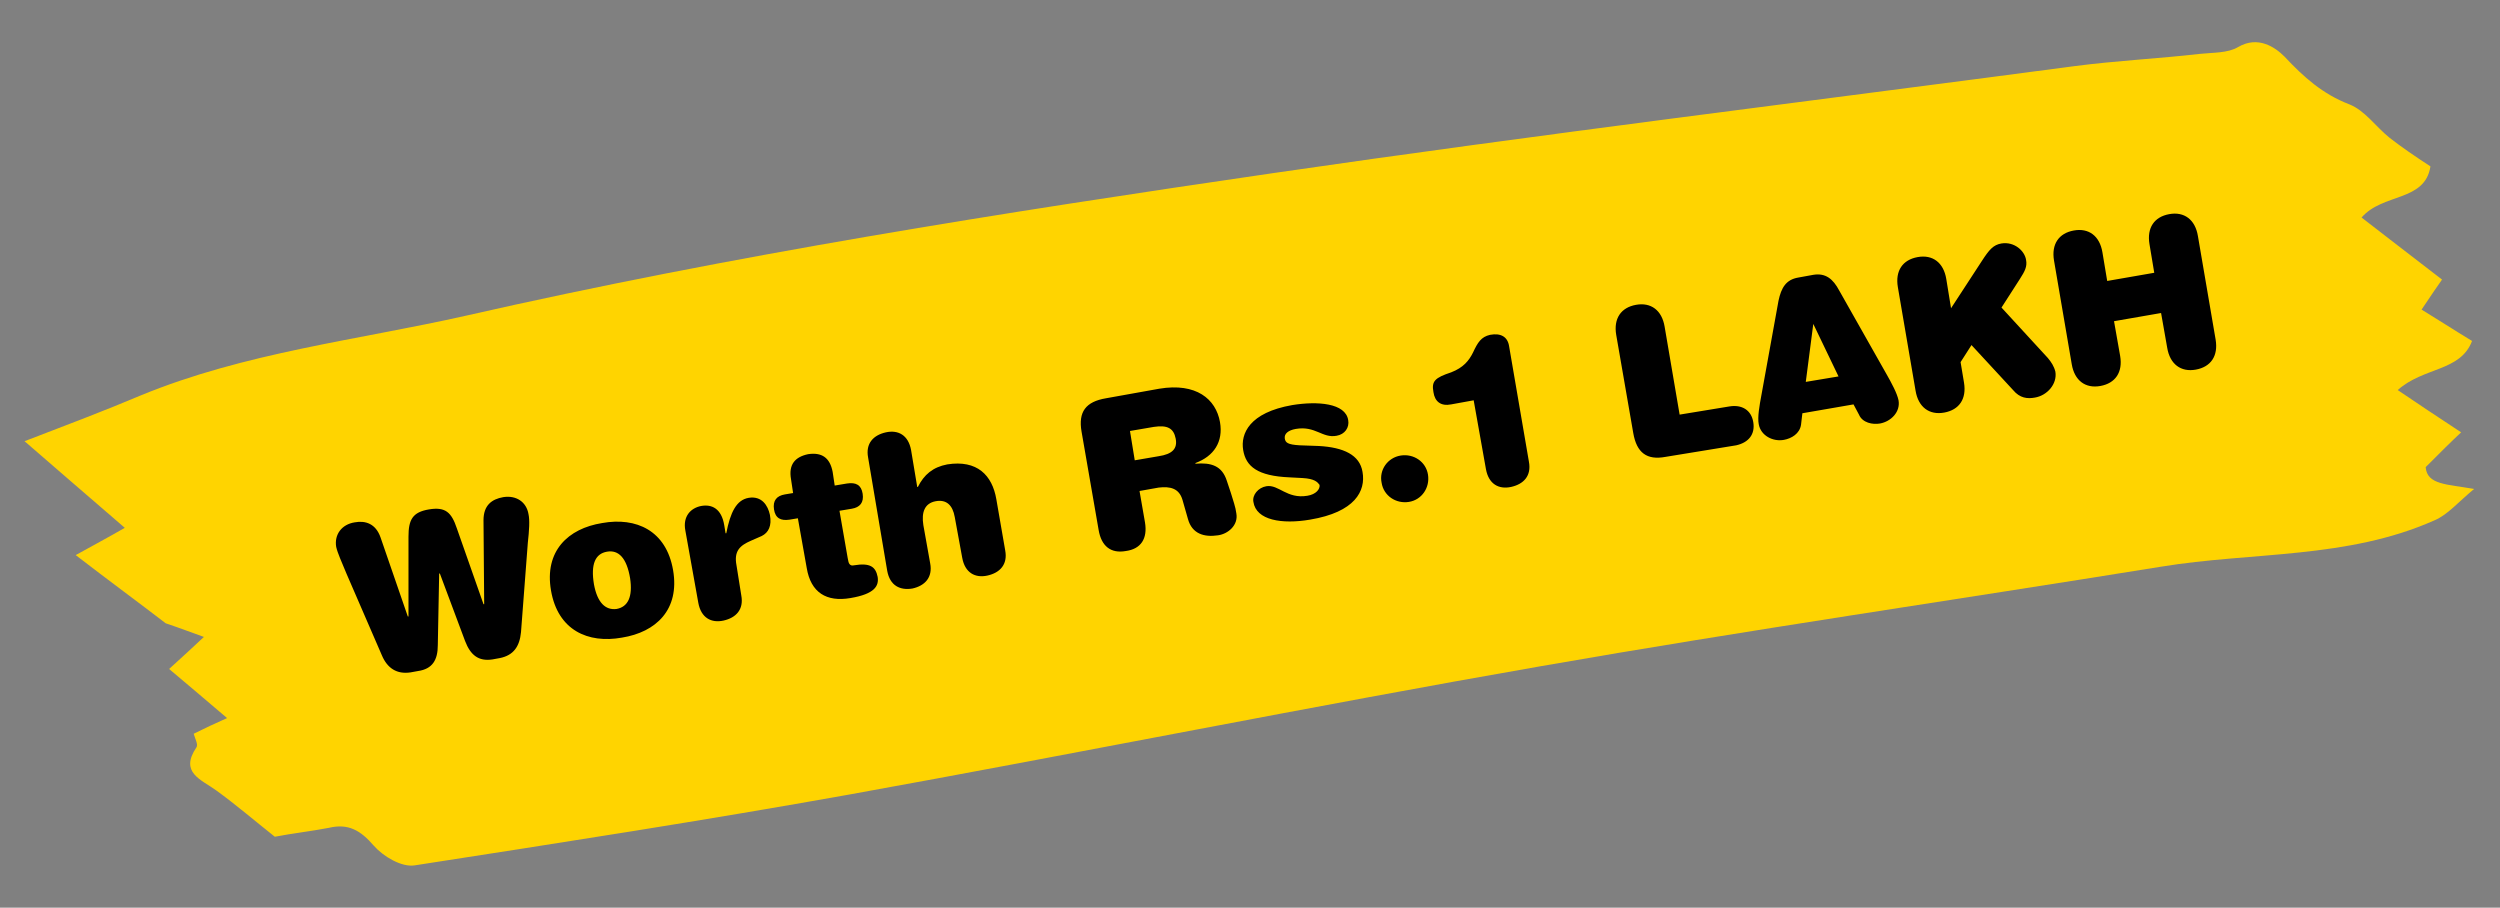 <svg xmlns="http://www.w3.org/2000/svg" viewBox="0 0 366.6 133.1" style="enable-background:new 0 0 366.6 133.1" xml:space="preserve"><rect x="0" y="0" width="366.6" height="133.1" fill="#808080" stroke="none"/><style>.st0{fill:#231f20}.st1{fill:#fff}</style><g id="Arrows"><path class="st0" d="M-75.2 201.4c-6.7-10.9-16.4-17.8-28.7-21.1-1.8-.5-5.3 3.5-3.6 5 9 8 13 18.2 15.5 29.7.3 1.2 2.3-1.2 2.4-1.8.2-4.8-.6-9.4-2.1-13.8 10.9 14.6 12.6 34.1 2.8 51-12.5 21.6-38.4 29.4-60.5 17.7-.9-.5-2.7 1.7-1.8 2.2 18 10.4 38.3 8.9 54-5 13.9-12.3 22.5-32.2 18.4-50.8-2.2-10-8.2-18.1-16.1-24.1 6.6 3.5 12.6 8 17.9 13.1.5.7 2.3-1.4 1.8-2.1zM-85.4 96.7c.5-6.9 2.6-20-2.7-25.8-2.8-3-8-3.5-11.8-3.8-6.4-.6-12.9-.2-19.2.3-14.3 1.1-28.3 4-42.5 5.6-.8.1-2.1 2.1-.9 2.1 11.2 0 22.4-1.5 33.5-2.1 6.8-.4 13.6-.7 20.4-.5 4.4.2 10.4.1 14.3 2.5 6.1 3.8 4 17.2 3.6 23.1-.8 13.4-2.7 26.7-4.7 39.9-.9 6-1.9 11.9-2.5 17.8-1-3.3-2.2-6.6-3.6-9.8-.5-1.1-2.2.9-2.1 1.6.8 8.1 2.7 16.1 3.9 24.2.5 3.5 4.8-1.4 5.2-2.8 1.9-7.6 3.7-15.4 6.3-22.8.7-2-1.6-.7-2.1.3-1.2 2.4-2.3 4.7-3.4 7.1 1.1-5.3 2.2-10.6 3.1-16 2.3-13.7 4.3-27.3 5.2-40.9zM-343.7-110.8c14.6-13.5 36.8-17.8 56-13.8-15.6 8.9-33.8 25.8-27.2 44.5 7.6 21.7 38.5 12.8 50.9 1.4 6.3-5.8 11.6-14.2 11.1-23.1-.5-10.8-9.6-18.2-18.9-22.3-1-.5-2.1-.9-3.2-1.3 16.2-5.6 33.4-6.6 50.5-5.7-4.8 1.1-9.5 2.5-14.2 3.9-.9.3-2.7 3-1 2.9 10.1-.7 22.6-.9 31.6-6.1 1.1-.7 4.1-4.4 1.7-5.2-9.9-3.3-19.8-6.4-30-8.4-.8-.2-2.7 1.9-1.8 2.4 3.2 1.7 6.6 3.2 9.9 4.7-18.2-2.1-37.9 1.9-53.8 9.3-21.4-5.3-46.5.3-62.3 15.5-.7.8-.6 2.5.7 1.3zm82.1 24.3c-9.1 13.1-37.5 22.1-47.2 4.9-10.2-18.2 12.7-34.8 27.2-41.2 15.4 5.3 31.6 19.6 20 36.3zM-481.9-44.2c11.6.1 23.2-3.1 33.7-7.7 15.1-6.7 28.4-16.5 41.8-26.1 7-5.1 14.1-10.1 21.6-14.6 3.3-2 6.7-3.8 10.1-5.5-4.3 3.5-8.2 7.5-11.1 12.3-.6.9.1 1.4.9.7 8.1-6.6 16.4-12.9 25.1-18.7.8-.5 4.3-5 1.7-5.2-11.6-1.1-23.9 0-34.6 5.1-.4.2-1.7 2-.6 1.8 6.8-.8 13.2-1.5 19.8-1.7-8.4 3.9-16.4 9.4-23.6 14.5-12.7 8.8-24.9 18.4-38.3 26.2-11.6 6.7-24.2 11.6-37.5 12.9-5.2.5-11.3.8-16.1-1.6-6.6-3.2-5.4-9.5-.8-13.9 7.3-7 16.9-12 25.4-17.3 9.1-5.7 18.3-11.4 26.7-18.1 7.9-6.2 16.3-13.5 20.5-22.9 3.3-7.3 2.5-16.5-5.2-20.6-9.5-5.1-22.7-.3-31.9 3.3-10.6 4.1-20.5 9.5-30.5 14.9-.9.5-1.8 3.3-.3 2.4 8.6-4.5 17.3-8.9 26.3-12.3 9-3.5 22.6-8.7 32-3.8 9.6 5 6.2 16.4.8 23-7.3 8.9-17.3 15.7-26.9 21.9-7.4 4.9-15 9.6-22.5 14.3-8.5 5.3-21.3 12.3-23.7 23-2.5 10.4 9 13.6 17.2 13.7zM-245.4-49.6c-5.7 16.4-8 35.1-.1 49.8-2-1.3-4-2.7-5.9-4.2-.7-.5-2.2 1.2-1.6 1.9 5.6 6 11.6 11.7 18.2 16.7 1.9 1.4 5.7-3.1 4.7-4.9-3.7-6.9-6.7-14.9-8.5-22.5-.3-1.4-2.7 1.3-2.7 2.1 0 4.2.3 8.1 1.2 11.9-9.5-15.6-6.7-36.2-.3-53.3 7.5-20.2 19.4-40 34-55.8 1-1 .4-2.6-.9-1.3-17.1 16.1-30.4 37.4-38.1 59.6zM-124.7-138.8c3.8 1.2 7.4 2.5 10.8 4.5 2.4 1.5 4.6 3.1 7.3 3.8.6.2 1.3-.9 1.2-1.4-1.1-3.7-3.9-6.4-7.2-8.6 7.1 1.2 13.9 3.6 19.3 8.6 6.7 6.3 9.8 15.4 10.7 24.3 2 19.3-4.1 42.2-17.4 56.6-1.3 1.4 0 2.4 1.3 1 11.7-12.3 19-29.1 21-45.9 1.8-15.3-.4-33.6-13.6-43.6-6.8-5.1-15-6.8-23.3-6.1 2.8-1.8 5.6-3.5 8.3-5.3.9-.6 2.6-4.4.3-3.3-6.3 3.2-12.3 5.8-17.7 10.4-.9 1.1-3.2 4.4-1 5zM-265.5 245.7c-3.9 3.8-7.6 7.8-11 12 2.6-8.1 3.3-17.1 3.4-25.1.2-13.5-1.5-29.7-11.2-40-8.5-9-22.1-9.6-31.9-2.5-11.4 8.2-17.6 22.6-21.8 35.6-4.3 13.1-8.2 28.7-7 42.6.1 1.6 2.3-.7 2.4-1.5 1-11.4 2.9-22.6 5.9-33.6 3.4-12.6 7.9-26.7 17-36.5 8.3-8.9 21.4-10.6 30.6-1.8 9.1 8.7 11.1 23.1 11.4 35 .2 9.7-1 19.5-3.3 29-.1-6.5-1.6-12.9-4.1-19.1-.4-1-2.2.9-2 1.8 3 10.2 2.7 20.7-.1 30.9-.8 3 3 1.3 3.9.1 6.5-8.5 13-17 19.2-25.8.5-1.3-.5-2.1-1.4-1.1zM-409.5 110.1c4.2 11 13.6 19.4 23.3 25.4 26.3 16.1 60.2 16.1 90 15.1 21.9-.7 43.8-3.1 65.6-4.7 1.2-.1 3-3.1 1.3-3-35 2-70.4 5.5-105.3 1.5-23.9-2.7-49.3-9.4-64.6-29.5-4.5-6-7.2-12.5-7.9-19.2 1 3.5 2.8 6.7 5.6 9.4.6.6 1.8-1 1.7-1.6-1.8-9.6-3.9-19.3-1.8-29 .8-3.8-3.8-.5-4.6.7-5.4 7.6-8.8 15.6-11.4 24.6-.6 2.1 2 .8 2.7.1 1.7-2 2.6-4.7 3.5-7.2-.8 5.6-.4 11.6 1.9 17.4z"/><path class="st0" d="M-146.1 225.8c10 0 19.9-2.5 29.8-4.2 1.7-.3 5.7-4.6 3-5.7-4.8-2.1-9.6-4.1-14.3-6.2-4.7-2.1-9.8-4.9-14.9-5.3-.8-.1-2 1.2-1.4 2 2.9 3.8 8.2 6 12.6 8.2-2.3-.2-4.5-.4-6.7-.6-7.6-.8-15.1-1.5-22.7-2.3-15.9-1.6-31.6-2.6-47.6-2.9-.9 0-2.9 2.4-1.6 2.6 15.5 2.8 31 4.6 46.7 6.1 8 .7 15.9 1.5 23.9 2.1 1.3.1 2.6.2 4 .4-3.3.9-6.6 1.9-9.8 3.2-.9.1-2.8 2.6-1 2.6zM-366.7 201.6c-2.1 10.6-7.2 18.8-13.2 27.6-.9 1.3.2 1.9 1.2 1 4.5-3.5 8-8.1 10.8-13.2-5.7 21.1-15.1 46.7-40.3 40.9-7.2-1.7-13.3-6.3-19.9-9.4-6.6-3-13.5-4-20.6-2-13.6 3.9-23.1 15.9-29.3 28-1.3 2.5 2.1 1.5 2.9 0 8.7-15 23.6-28.9 42-20.9 7 3.1 13 8 20.5 9.9 6.4 1.6 13.4.8 19.4-1.7 16.5-6.7 25.4-24.7 29-42.4.6 4.3 1.3 8.5 2.3 12.7.3 1.2 2.3-1 2.4-1.6 1.5-10.8.2-21.3-1.9-31.9-.7-3.3-5 1.4-5.3 3zM-408.5 2.2c-4-6.9-10.2-11.3-15.9-16.8-1.7-1.7-5.1 2.8-4.8 4.4.5 3.7 1 7.4 1.3 11.2.2 2.5-.1 5.6 1.8 7.5.3.3.9-.4 1-.7 1.2-2.5 1.8-5.3 1.9-8.2 2.6 11.8 1.5 24.9-7.3 33.7-10.5 10.5-26.8 10.1-39.2 3.4-18.7-10-30.2-35.4-16.2-54.1 8.4-11.2 22.9-13.9 36-11.7.8.1 2.1-1.7 1.2-1.9-12.8-2.6-26.2-.8-35.9 8.5-8.5 8.1-12.9 20.1-11.9 31.8 2.6 30.9 42.6 50.5 66.6 28.6 11.4-10.4 14.8-24.8 11-38.5 2.6 1.9 5.2 3.6 8.1 5.2.9.5 2.8-1.5 2.3-2.4zM-405.1.8c3 21.3 17.3 39 33.4 52.3.7.6 2.4-1.4 1.7-2-20.9-18.9-42.2-55.9-24-83.2 8.6-13 26.4-23.5 42.3-22.2 10.1.8 20.1 6.9 23.1 17 1.4 4.8.9 10.2-2.6 14.1-4 4.5-9.8 5.9-15.4 7.1 3.3-2.4 6.3-5 9-8.1 1.6-1.8.7-3.9-1.5-2.2-5.5 4.3-10.9 8.3-17.2 11.3-1.2.6-5.1 4.6-2.4 5.6 8.1 2.9 16 4.3 24.3 1.9.7-.2 3.1-2.6 1.5-2.9-2.8-.7-5.5-1.1-8.3-1.6 8.7-3.4 16.2-10.3 18.1-19.2 2.6-11.6-5.4-22.4-15.9-26.7-16.5-6.8-35.3 2.1-47.9 12.7C-400.4-33.9-407.6-17-405.1.8zM-217.3 86c12.7.9 22.4-4.5 33.3-10.3.5-.3 1.3-1.9.2-1.5-6.5 2.4-13.6 4.7-20.6 5.7 17.3-8.1 33.6-18.8 46.8-32.7.5-.5.9-1 1.4-1.5 24.1 7.1 50.6.6 72.7-9.9.7-.3 1.9-2.7.5-2.1-17.1 7.4-37.3 10.8-55.9 8.9-4.3-.4-8.6-1.2-12.7-2.4 5.4-6.5 10.2-13.8 12.5-21.8 2.7-9.1 1.3-20.5-7.2-26.1-13.5-8.9-34.1 1.8-37.3 16.8-3.3 15.1 8.9 29.6 22.2 34.7.4.2.9.3 1.3.5l-.3.3c-12 12.7-26.8 22-42 30.2 2.9-3 5.4-6.3 7-9.9.4-.8-.4-1-.9-.5-16 14.1-25.6 21.3-21 21.6zm40.9-65.5c-2.4-5.4-3.5-12.4-.2-17.7 4.2-6.7 14.5-9.3 21.7-7 9.5 3.1 13.2 13.6 11 22.8-1.8 7.5-6.4 14.3-11.5 20.4-9-3.2-16.8-8.9-21-18.5zM-201.7 163.4c4.3-24.9-12.1-45.3-31-59.4-7.4-5.5-15.4-10.4-23.9-14.2 3.2-3.1 6-6.5 8.3-10.2 9-14.6 6.6-37.1-6.1-48.6 3.8.6 7.6 1 11.4.9.9 0 2.8-2.2 1.9-3-6.7-5.6-17.3-5.4-25.7-6-1.7-.1-6.2 4-4 5.5 7.4 5.1 8.2 12.8 11.4 20.5.5 1.2 2.2-1.1 2.2-1.7.1-3.3-.2-6.4-.9-9.3 7.7 9 12.4 20 9.3 32.7-1.7 7.1-6 13-11.5 17.6-11.1-4.5-22.8-6.9-34.8-6.1-6.7.5-14.8 2.9-16.7 10.2-2 7.8 5.3 11.3 11.7 12.2 13.1 1.8 26.8-2.1 37.6-9.8 9 3.8 17.4 8.9 25.4 14.6 17.7 12.9 35.2 31.7 32.6 55.3-.2 2.1 2.6 0 2.8-1.2zM-291.2 99c-4.6 0-14.8-.5-15.5-6.8-.6-5.7 14.2-4.4 17.6-4.1 7.6.5 14.9 2.2 22 4.8-7.5 4-16.1 6.1-24.1 6.1z"/><path class="st0" d="M-435.7 223.9c12.4-4.7 24.3-12.3 32.2-23.1 1.9-2.6 3.8-5.6 5.3-8.7 3.6-.2 7.1-.6 10.3-1 23.1-2.9 45.3-9.7 67.9-14.8 23.1-5.2 49.9-11 73-3.1 10 3.4 18.5 9.9 21.1 20.6 1.5 6.2 1.2 12.7-.1 18.9-.5-5.6-2.7-11-7.3-14.7-.4-.3-.9.5-.8.9 3.3 9.4 5.6 18.5 1.9 28.3-1.5 4 3 1.9 4.2.1 5-7.5 9.3-15 12.4-23.4.7-1.9-1.4-1-2 0-1.4 2.2-2.7 4.4-4.1 6.6 2.5-8.6 3-17.7-.7-26-7-15.5-26.1-19.8-41.5-20.5-40.8-1.6-79.5 15.8-119.4 21.2-3.9.5-8.1 1-12.4 1.3 3.1-8.3 4.3-17.5 1.7-25.7-4.6-14.5-21.1-19.8-33.9-12.4-12 7-18.4 22.4-7.7 33.5 8.3 8.6 20.9 10.7 33 10.5-4.8 9.9-12.9 17.4-22.6 23-25 14.4-63.4 15.6-76.4-15.1-.3-.8-1.9.7-1.6 1.4 10.5 28.2 42.3 31.6 67.5 22.2zm6.5-45.5c-6.3-5.1-10-13.2-5-20.6 4.4-6.5 13.2-9.8 20.7-7.7 16.1 4.5 17.8 22.8 13.4 36.3v.1c-10.5.1-21.2-1.6-29.1-8.1zM-138.4 195.9c7.7-4.9 13.5-12.2 18.8-19.5 1.4-2 .4-4.2-2-2.8-4.6 2.8-9.5 4.7-14.8 5.9-4.2 1-8.6 1.3-12.7 2.7-.4.1-1.6 1.4-1 1.8 3.9 2.5 9.2 2 14.4.5-9.7 4.4-20.8 7-30.8 5.9-5-.5-10.6-2.1-13.8-6.4-4-5.3-2.5-12.4-.2-18 5.7-14 18-25 26.7-37.2 6.4-9 16.9-23.3 8-33.9-10.6-12.6-33.9-8.3-47-3-.9.4-2.3 3.1-.6 2.5 12.7-4.1 36.2-6.6 44.2 7.1 3.8 6.5-.1 13.3-3.6 19.1-4.4 7.3-9.8 14-15.2 20.7-8.5 10.6-18.7 21.8-20 36.1-1.1 12.2 8.6 18.4 19.8 19 12.6.7 25.1-3 35.6-9.7-2.2 2.4-4.5 4.7-6.7 7.1-.9 1.1-.9 3.2.9 2.1zM-354.6 68.2c-13.4 17-9.2 39.8 4.7 55 .5.5 1.8-1 1.5-1.5-9.9-14.6-15.9-34.8-4.4-50.4 8.7-11.8 22.7-13.4 35.1-8.8-4.1.7-8.1 2.2-11.3 3.7-.5.3-2 2.5-.7 2.2 3-.7 6.4-.9 9.4-.6 3.3.4 7.5.2 10.3 2.3 2 1.5 5.7-3.1 4.8-5-3.6-7.6-9.4-18.4-17.7-21.5-.7-.3-1.7 1.1-1.5 1.7 1.3 3.4 3.6 6.6 5.8 9.7-12.4-4-28 3.1-36 13.2zM-286.1-.8c-11.7.3-21.4 4.4-25.6 16.3-4.6 13.3 3.9 26.2 15.4 32.4.5.3 1.4-.9 1-1.2-6.4-4.4-11.5-10.7-13.4-18.3-2.3-9.1.9-21 11.2-23 6.1-1.2 12.4-.1 18.6-1.1 5.7-.9 11.3-3.6 15.1-8 8.1-9.3 6-22.3-1.1-31.6-7.3-9.5-18.5-13.8-29.8-16.7 5.6-.7 11.3-.9 17.2-1.2 1.1-.1 3.4-2.9 1.8-3.5-10.1-4-21.9-1.2-31.6 2.6-1.4.6-4.5 3.8-2.8 5.4 6.4 6 12.5 13.3 20.1 17.7.8.4 2.2-1.1 1.8-1.9-3.5-6.4-8.8-11.8-13.8-17.1 13 5.2 27.6 10.9 34.7 23.7 3 5.4 5.3 13.3 1.6 19-4.2 6.4-13.6 6.3-20.4 6.5zM-478.9 109.3c-.6 6.3-.2 12.6.9 18.8 1.1 6.1 2.8 12.2 4.8 18.1l.6 1.8c-1.8-.9-3.7-1.4-5.7-1-.3.1-.7.5-.6.8.7 3.7 3.8 5.6 6.2 8.2 2.3 2.5 4.4 5.1 6.8 7.5 1.8 1.8 4.9-2.9 4.9-4.4-.4-6.5-.8-13.2.1-19.7.3-1.9-2.1-.2-2.4.7-.9 2.4-1.8 4.9-2.4 7.3-1.5-3.9-3.1-7.8-4.3-11.7-2.3-7.7-3.8-15.6-3.9-23.7 3.4 1.5 7 2.6 10.7 3.2 14.5 2.3 30.7-6.7 36.2-20.5 5.1-12.8-4.1-31.3-19.5-28.2-12.7 2.6-24 15.5-28.8 27-1.4 3.4-2.4 7-3.1 10.7-8.9-5.5-15.8-14-19.5-23.9-.3-.8-1.7.7-1.5 1.4 3.1 11.5 10.6 21.5 20.5 27.6zm23.7-34.1c4.8-2.9 10.7-4.3 15.7-1.3 5.8 3.4 9.6 10.9 8.9 17.6-1.4 14.8-20.2 20.7-32.7 18.6-3.6-.6-7.1-1.7-10.4-3.2 1.3-12.8 7.2-24.8 18.5-31.7zM-154.2-33.5c13.2 17.2 30.5 30.7 49.9 40.4 1 .5 2.7-1.8 1.8-2.2-28.5-14.8-53.3-38.5-65.3-68.7-6.5-16.4-9-34.4-6.6-51.8 1.3-9.3 3.7-24.5 12.2-30.1 9.4-6.2 16.4 7.1 19.3 14.2 3.9 9.7 5.5 20.5 6.2 31 .4 5.6.4 11.3.1 16.9v.4c-.9-2.4-3.1-8.7-6-8.3-.5.1-1.3.9-1.2 1.4 1.2 8.2 4 16 4.9 24.4.3 2.9 4-.2 4.6-1.3 4.5-8.1 11-16.9 11.3-26.4 0-1.3-1.8.2-2 .6-2.2 3.8-4.2 7.7-6.2 11.6.9-7.7.4-15.9-.1-22.7-.7-10.2-2.3-20.7-5.9-30.3-2.6-7-7.7-17.5-16.4-17.9-7.1-.3-12.8 6.4-15.9 12-9.3 17.3-10.3 39.9-6.7 58.8 3.1 17.5 11.1 33.9 22 48zM-208.9-49.2c.1.1.2.2.4.3.1.1.2 0 .3 0 3.4-1.9 5.3-7.1 7-11.1-1.1 5.2-1.9 10.4-2.8 15.5-2.2 12.2-3.9 24.4-5.2 36.7-2.5 23.4-4.8 48.3-1.8 71.8.1 1.1 1.6-.5 1.6-1.1 1.6-24.8 1.3-49.6 4.2-74.4 1.3-11.6 3-23.2 5.1-34.7 1-5.8 2.7-11.7 4-17.7 0 1.6.1 3.3.1 4.9.1 5.2-1.1 12.5 2.3 16.9.4.5 1.2-.6 1.3-.9 2.2-6.2 1.5-12.7 1.3-19.2-.2-7.3-.4-14.5-.7-21.8-.1-2.9-4 .8-4.4 1.8-3.9 10.6-9 20.9-12.7 31.6-.2.3-.5 1.1 0 1.4zM-171.3 227.6c-15.5-2.8-33.1 2.1-47.4 7.7-17.2 6.7-32.9 16.4-48.1 26.9-.8.6-1.5 2.7.1 1.8 23.6-14.3 48.7-28.9 76.7-31.3 7.8-.7 33.8-.6 26.6 14.4-3 6.3-11.8 10-17.9 12.5-3.7 1.6-7.4 2.8-11.3 4 1.9-1.2 3.8-2.5 5.6-3.9.5-.4 1.7-2.5.2-2-6.4 2.2-12.5 5.8-18.5 9-1.2.7-3.7 4-1.6 4.8 9.3 4 19.9.7 29.1-1.6.5-.1 2.3-2.2 1.2-2.2-4.4-.2-8.3-.6-12.7-.2-.4 0-.8.1-1.2.1 10.6-2.6 21.1-8.2 27.7-15.6 3.7-4.1 6.8-10 4.7-15.6-2-5.4-7.9-7.8-13.2-8.8z"/><path class="st1" d="M-1175 306.5V-23.1h522.9v329.6H-1175zm369.9-40.7c4.8 3.2 10 5.4 15.5 6.4 4.8.9 9.7 1.7 14.5 2.1 16.2 1.5 32.3 1.8 48.6.9 8.2-.5 16.5-1.1 24.6-2.7 5.2-1 10.3-2.6 15-5.2 5.8-3.3 9.2-8.2 10.2-14.9.6-4.4-.3-8.7-1-13-1.2-7.4-5.3-12.4-11.7-15.9-5.2-2.8-10.7-4.7-16.4-6-12.8-2.8-25.9-3.6-39-3.6-12.5 0-24.8 1.1-36.9 4.4-7.5 2.1-14.8 4.7-21.2 9.3-3 2.1-5.5 4.7-7.4 7.9-2.9 5.2-3.1 10.8-2.3 16.5.6 3.7 1.8 7.2 4.3 10.1.9 1.1 1.5 2.6 1.8 4 1.1 4.7 4.8 6.3 8.5 8.2-2.2-2.9-5.7-4.8-7.1-8.5zM-679 141.9c.1 0 .2.1.3.1.4-.7 1-1.3 1.2-2.1.3-1.1.5-2.3.6-3.5.1-6.5-2.6-11.8-7-16.3-5.8-6.1-12.9-10-20.8-12.5-9.9-3.1-20.1-4.8-30.4-5.8-15.2-1.5-30.2-.8-45 3.1-7.7 2-15 4.8-21.5 9.7-4.5 3.4-8.2 7.5-9.9 13-3 9.7-1.3 22 9.5 30.4 5.8 4.5 12.5 6.8 19.4 8.4 13 3.1 26.2 4.3 39.5 4.6 11.4.2 22.7-.7 33.7-3.8 7.2-2 13.7-5.1 19.4-10 9.9-8.6 11.9-27.7-1.9-37.2-4.4-3.1-9.1-5.6-14.3-7.2-4.9-1.6-10-2.8-15-4.2.3.1.6.1.9.1 6.3 1 12.6 2.3 18.6 4.6 7 2.6 13.5 6.2 18.5 11.8 4.5 4.9 7.1 10.2 4.2 16.8zm-226.5 76.3v-.3c4 .4 7.9.8 11.9 1.3 13.5 1.7 25.6 6.6 35.9 15.5 4.2 3.6 7.9 7.4 8 13.5.3-1.4.4-2.9.2-4.3-.6-4.5-3.2-8.1-6.3-11.1-9.4-9.1-20.5-15.1-33.2-18-19.8-4.5-39.6-3.3-59.2 1.3-6.6 1.5-12.8 3.9-18.4 7.8-4.6 3.2-8.1 7.3-9.2 12.9-2 10.1.3 18.9 8.3 25.9 1.8 1.5 3.7 2.9 5.7 4.1 9.3 5.6 19.5 8.2 30.1 9.6 17.8 2.3 35.5 1.7 53.2-.8 6-.8 11.9-2.5 17.2-5.7 5.2-3.1 8.7-7.4 9.9-13.4 1.5-8.1-1.1-15-6.9-20.8-3.7-3.7-8.1-6.4-12.8-8.6-10.9-5.3-22.4-8.1-34.4-8.9zm-10.1-41.8v-.4c3.3 0 6.6.1 9.9 0 8.1-.4 16.1-1.2 24-3.2 7.7-2 14.9-4.9 21.1-10.1 9-7.6 13.6-16.8 10.9-28.9-.1-.3 0-.8.2-1 2.1-1.8 2.1-4.1 1.7-6.5-.4-2.8-1.5-5.3-3-7.7-2.5-4-5.8-7.2-9.6-9.9-8.1-5.8-17.2-9-26.9-10.9-17.7-3.4-35.2-2.4-52.7 1.5-8.6 1.9-16.7 5.1-23.9 10.4-20 14.8-16.8 39.7-4.1 51.8 5.3 5 11.5 8.3 18.5 10.4 11 3.4 22.4 4.5 33.9 4.5zM-732.3-.5C-745-.5-758 .9-770.8 3.4c-8 1.6-15.7 3.9-22.6 8.3-9.4 6.1-14.8 14.4-14.2 26 .5 9.7 4.6 17.4 13.1 22.5 4.9 3 10.2 4.9 15.8 6.1 13.6 2.9 27.3 3.7 41.2 2.4 9.1-.8 18.1-2.3 26.8-5.1 8.9-2.9 16.8-7.3 23-14.5 5.9-6.9 6.2-14.5 3.2-22.6-.3-.8-.3-1.2.3-1.9 4.2-5.4 2.9-13-3.1-16.4-2.6-1.4-5.3-2.6-8.1-3.5-11.9-4.1-24.1-5.3-36.9-5.2zm-349.5 173.6c12.1 0 20.4-.7 28.7-2 8.4-1.3 16.6-3.1 24.4-6.5 5.5-2.4 10.4-5.5 14.3-10.1 5.7-6.9 7.6-19.7-2.5-27.9-1.7-1.3-3.4-2.6-5-4-.4-.3-.9-.7-1.1-1.2-3.5-5.7-8.5-9.8-14.3-12.9-10.4-5.5-21.6-8.2-33.2-9.1-12.7-.9-25.3.2-37.8 2.8-8 1.7-15.8 4-22.8 8.5-5.5 3.6-10.2 7.9-12.3 14.4-3.6 11-2.1 25 10.5 34.6 5.1 3.9 10.8 6.5 16.9 8.3 12.3 3.9 25 5 34.2 5.1zm4.8 101.8c8.4-.5 16.9-.8 25.3-1.6 9.3-.8 18.3-2.8 26.9-6.5 4.4-1.9 8.6-4.2 12.1-7.7 4.8-4.8 7-15.1-.1-21-.7-.6-1.4-1.5-1.8-2.3-1.9-4-5.1-6.8-8.7-9.2-5.5-3.8-11.7-6.2-18.1-7.9-10.6-2.8-21.4-3.5-32.2-3.6-15.2-.2-30.3.9-45 5-6.1 1.7-11.9 3.8-17 7.6-4 3-6.7 6.9-7.4 11.9-.6 4.2-.3 8.4 1 12.5 1.9 6 6.1 10.1 11.2 13.4 7.4 4.7 15.6 6.7 24.1 7.9 9.6 1.3 19.6 1.4 29.7 1.5zM-907.3 4.8c0 .1 0 .3-.1.4h-1.7c-13.6.2-26.8 2.3-39.9 5.8-5.9 1.6-11.7 3.5-16.8 7.1-4.3 3-7.5 6.9-8.4 12.3-1.4 9.1 1 17.1 7.7 23.6 4.6 4.4 10 7.3 16 9.3 7.9 2.6 16.2 3.7 24.4 4.5 16.5 1.5 32.6-.5 48.2-6.3 6-2.2 11.7-5 16.8-8.9 3.8-2.9 6.8-6.4 8.5-10.9 2.7-7.2 1-14-1.7-20.8-.4-.9-1.1-1.8-1.8-2.3-2.3-1.8-4.6-3.7-7.2-5-4.3-2.1-8.7-3.8-13.2-5.4-20.6-7.7-41.8-9.6-63.5-5.5-3.5.7-6.9 1.8-10.3 2.8 0 .2.1.3.1.5 7.1-1.3 14.2-2.3 21.4-2.4 7.2-.2 14.4 0 21.5 1.2zM-1054.6 21c-9.2-3-18.6-4.4-28.1-4.7-13.9-.4-27.5 1.3-40.5 6.4-5.7 2.2-11.1 5-15.5 9.4-4.1 4.1-5.3 9-4.2 14.6 1.1 5.6 4.5 9.5 9.6 11.8 4.4 2 9.1 3.7 13.8 5 8.5 2.4 17.4 3.4 26.2 4.3 11.7 1.2 23.5 1.5 35.2-.4 5.6-.9 11.1-2.1 16.1-4.9 5-2.8 8.4-6.9 9-12.7.3-2.7.2-5.6-.3-8.2-.6-3.1-1.8-6-2.7-9 3.5 2.2 6.9 4.5 8.5 8.7.1-.5 0-.9 0-1.4-.5-3-1.9-5.4-4.3-7.2-2.3-1.7-4.8-3.1-7.1-4.7-.6-.4-1.2-.7-1.6-1.2-4.1-5.1-9-9.4-14.7-12.6C-1074 3.5-1094-.6-1115.1.2c-4.7.2-9.4 1.1-13.8 2.9-.4.1-.7.3-.9.4 26.4-.4 52 3.4 75.2 17.5z"/><path d="M-805.1 265.8c1.4 3.7 4.8 5.6 7.2 8.5-3.7-1.8-7.4-3.5-8.5-8.2-.3-1.4-.9-2.9-1.8-4-2.6-2.9-3.8-6.4-4.3-10.1-.9-5.7-.6-11.3 2.3-16.5 1.8-3.2 4.4-5.8 7.4-7.9 6.4-4.6 13.7-7.2 21.2-9.3 12.1-3.3 24.4-4.4 36.9-4.4 13.1 0 26.1.8 39 3.6 5.7 1.3 11.2 3.2 16.4 6 6.4 3.5 10.6 8.5 11.7 15.9.7 4.3 1.6 8.6 1 13-.9 6.7-4.3 11.6-10.2 14.9-4.7 2.7-9.7 4.2-15 5.2-8.1 1.6-16.4 2.2-24.6 2.7-16.2 1-32.4.7-48.6-.9-4.9-.5-9.7-1.2-14.5-2.1-5.6-1-10.8-3.2-15.6-6.4zm.1-8.3c2.6 1.3 5.1 2.7 7.7 3.8 6.7 2.8 13.8 3.9 20.9 4.6 19.3 1.9 38.6 2.5 57.9 1.1 8.2-.6 16.3-1.9 24.2-4.3 4.4-1.3 8.5-3.2 11.8-6.5 1.7-1.7 3.1-3.6 3.5-6 .2-1.2 0-2.4 0-3.9-1.4.9-1.9 2.5-4 2.4.9-1.3 1.5-2.4 2.2-3.3.6-.8.6-1.3.1-2.2-2.7-4-6.4-6.9-10.7-9-7.8-3.9-16.2-5.4-24.8-6.2-8.2-.8-16.4-.3-24.6.5-12.6 1.3-24.8 3.8-36.6 8.4-7.3 2.9-14.3 6.3-20.2 11.5-2.9 2.7-5.3 5.5-7.4 9.1zm-2.1-2.1c1.5-2.7 2.7-5.2 4.2-7.4 3.9-5.8 9.5-9.8 15.6-13.1 10.6-5.8 22-9.6 33.9-12 .8-.2 1.6-.3 2.4-.5.7-.1 1.5-.3 2.2-.4-.3-.2-.6-.3-.8-.2-13.2.5-26.1 2.6-38.5 7.1-6.1 2.2-11.9 5.2-16.8 9.6-2.5 2.3-4.6 5-5.4 8.3-.3 1.2-.4 2.6.1 3.7.7 1.7 2 3.2 3.1 4.9zM-679 141.9c2.8-6.6.2-11.9-4-16.7-5-5.7-11.5-9.2-18.5-11.8-6-2.2-12.3-3.6-18.6-4.6-.3 0-.6 0-.9-.1 5 1.4 10.1 2.6 15 4.2 5.1 1.6 9.8 4.2 14.3 7.2 13.9 9.6 11.8 28.6 1.9 37.2-5.7 4.9-12.3 8-19.4 10-11 3-22.3 4-33.7 3.8-13.3-.3-26.5-1.5-39.5-4.6-7-1.6-13.7-4-19.4-8.4-10.7-8.3-12.4-20.6-9.5-30.4 1.7-5.5 5.3-9.6 9.9-13 6.4-4.8 13.8-7.6 21.5-9.7 14.8-3.9 29.8-4.6 45-3.1 10.3 1 20.5 2.7 30.4 5.8 7.9 2.5 15 6.4 20.8 12.5 4.4 4.6 7.1 9.9 7 16.3 0 1.2-.2 2.4-.6 3.5-.2.8-.8 1.4-1.2 2.1-.3-.1-.4-.1-.5-.2zm-123.4 6.8c-2-1.5-3.8-4.4-4.4-7.2-1.1-5.3 0-10.1 3.1-14.4 2.5-3.4 5.8-6 9.3-8.3 9.8-6.3 20.7-9.5 32.1-10.8 6.3-.7 12.7-1 17.6-1.4-10.6-.3-22.5.6-34.2 3.7-8.2 2.2-16 5.4-22.8 10.7-2.9 2.3-5.5 4.9-7.3 8.2-2.9 5.4-2.9 10.7.7 15.8 1.2 1.7 2.6 3.4 4.1 4.9 5.2 5.2 11.7 8 18.7 9.8 14.8 3.7 29.9 5.5 45.2 5.4 10.9-.1 21.6-1.3 32.1-4.5 5.8-1.8 11.3-4.1 16.2-7.9 3.6-2.8 6.3-6.2 7.9-10.6.8-2.2.7-4.4-.1-6.6-1.5-3.8-4.1-6.6-7.3-8.9-5.9-4.4-12.5-7.3-19.6-9.3-17.6-4.8-35.5-5.8-53.6-3.5-9.6 1.2-18.8 3.8-27.3 8.4-4.3 2.3-8.4 5.1-11.5 9-3.5 4.3-4 8.8-1.2 13.6.8 1.3 1.5 2.5 2.3 3.9zM-905.5 218.2c12 .8 23.6 3.6 34.5 8.8 4.7 2.3 9.1 4.9 12.8 8.6 5.8 5.8 8.4 12.7 6.9 20.8-1.1 6-4.7 10.3-9.9 13.4-5.3 3.2-11.2 4.8-17.2 5.7-17.7 2.5-35.4 3.1-53.2.8-10.6-1.4-20.9-4-30.1-9.6-2-1.2-4-2.6-5.7-4.1-7.9-6.9-10.3-15.8-8.3-25.9 1.1-5.6 4.6-9.7 9.2-12.9 5.6-3.9 11.9-6.3 18.4-7.8 19.6-4.6 39.4-5.7 59.2-1.3 12.7 2.9 23.8 8.9 33.2 18 3.2 3.1 5.7 6.6 6.3 11.1.2 1.4 0 2.8-.2 4.3-.1-6.1-3.9-9.9-8-13.5-10.4-8.9-22.5-13.8-35.9-15.5-4-.5-7.9-.9-11.9-1.3-.1.2-.1.3-.1.4zm-20.7.1-3.9.3c-8.9 1-17.7 2.7-26 6-5.5 2.1-10.6 4.8-14.6 9.2-5.4 5.9-5.7 12.2-.9 18.6 2.9 3.9 6.5 7.1 10.8 9.4 8.2 4.4 17 7 26.2 8.2 15.2 2.1 30.4 2.2 45.6 1.1 7.3-.6 14.5-1.7 21.5-4 5.1-1.7 9.6-4.5 12.9-8.9 2.6-3.6 3-7.5.7-11.5s-5.7-6.9-9.5-9.3c-11.1-6.9-23.3-10.8-36.2-12.2-12.8-1.4-25.6-.8-38.2 1.4-7.5 1.3-14.7 3.3-21.2 7.3-2.2 1.4-4.2 3.1-6 5.1-2 2.2-2.2 5-.8 7.7 1.5 3 3.7 5.5 6.2 7.7 4.7 4.2 10.2 7.2 16 9.7.3.1.6.3.9.5 0 .1-.1.2-.1.3-1.9-.6-3.8-1.1-5.7-1.7-5-1.6-9.7-3.7-13.5-7.3-5.3-5-7-11.1-5.2-18.1 1.2-4.9 4.7-8.1 8.9-10.5 5.5-3.2 11.5-5.2 17.7-6.5 4.6-1 9.5-1.7 14.4-2.5zM-546.3 445c-11.5 0-22.9-1.2-34-4.4-6.9-2-13.2-5.3-18.5-10.4-12.6-12.1-15.9-37 4.1-51.8 7.2-5.3 15.3-8.5 23.9-10.4 17.5-3.9 35-4.9 52.7-1.5 9.7 1.8 18.8 5.1 26.9 10.9 3.8 2.7 7.1 5.9 9.6 9.9 1.5 2.4 2.6 4.9 3 7.7.4 2.4.4 4.7-1.7 6.5-.2.2-.3.7-.2 1 2.7 12-1.9 21.3-10.9 28.9-6.1 5.2-13.4 8.1-21.1 10.1-7.9 2-15.9 2.8-24 3.2-3.3.2-6.6 0-9.9 0 .1.1.1.2.1.3zm65.1-45.4c1.2-.8 1.9-1.8 1.7-3.1-.2-1.5-.5-3.1-1.3-4.4-2.6-4.8-6.7-8.2-11.3-11-7.2-4.3-15.1-6.9-23.3-8.4-15.3-2.8-30.5-2.4-45.8.1-8.6 1.5-17 3.7-24.8 7.8-8.5 4.4-15.5 10.5-19.1 19.5-2.9 7.2-2.6 14.3 2.6 20.6 4 4.8 8.7 8.8 14.5 11 5.1 1.9 10.3 3.8 15.7 4.9 19.9 4 39.8 2.7 59.4-1.7 9.5-2.1 18-6.6 24.7-13.8 2.9-3.2 5.3-6.7 6.4-10.9 1-3.9.4-7.5-2.2-10.6-1.2-1.4-2.4-2.8-3.8-4.1-6.5-6-14.4-9.5-22.9-11.9-18.4-5.1-36.9-5-55.5-.9-6 1.3-11.9 3-17.3 6.1-3.3 1.9-6.1 4.4-7.8 7.9-.4.7-.7 1.4-1 2.1.7-4.4 2.6-8.2 5.8-11.3 3.3-3.3 7.2-5.5 11.6-6.9 17.1-5.5 34.5-7.6 52.4-5.1 9 1.3 17.8 3.7 25.8 8.1 5.8 3.1 10.6 7.3 13.9 13 .6 1.1 1.1 2 1.6 3zM-677.8 420.5c12.8-.1 25 1.1 36.8 5.2 2.8 1 5.5 2.1 8.1 3.5 6 3.4 7.4 11 3.1 16.4-.5.7-.6 1.1-.3 1.9 3 8.1 2.8 15.7-3.2 22.6-6.2 7.2-14.1 11.6-23 14.5-8.7 2.9-17.7 4.3-26.8 5.1-13.8 1.3-27.6.5-41.2-2.4-5.6-1.2-10.9-3.1-15.8-6.1-8.5-5.1-12.6-12.8-13.1-22.5-.6-11.6 4.8-19.9 14.2-26 6.9-4.4 14.6-6.7 22.6-8.3 13-2.6 25.9-4 38.6-3.9zm46.9 24.7c.7-1.3 1.4-2.7 2-4 1.2-2.5.7-4.5-1.6-6.1-1.1-.8-2.2-1.4-3.4-1.9-8.6-3.7-17.5-5.9-26.8-6.7-17-1.4-33.8-.4-50.6 2.4-8.1 1.4-16.1 3.4-23.5 7-5.1 2.5-9.6 5.8-12.8 10.5-6.5 9.4-5.1 19.8 3.6 27.1.3.2.6.5.8.7 5 3.9 10.6 6.3 16.7 7.6 21 4.5 41.9 4.3 62.8-.7 8-1.9 15.6-4.8 22.4-9.6 4.2-3 8-6.5 10.4-11.1 1.9-3.5 1.8-7-.4-10.5-1.9-3.1-4.5-5.4-7.5-7.4-6.7-4.6-14.3-6.9-22.2-8.1-8.5-1.3-17.1-1.3-25.7-.5-11.1 1-22 2.8-32.7 6.2-7.2 2.3-14.1 5.3-19.6 10.8 0 0-.1-.1-.2-.1.4-.6.8-1.1 1.2-1.7 4.4-5.6 10.1-9.2 16.6-11.6 12.2-4.6 24.9-7.4 37.9-8.5 9.5-.8 19-.7 28.4 1.6 9.5 2.3 17.8 6.5 23.8 14.5.2 0 .3 0 .4.1zM-1081.8 173.1c-9.2-.1-21.9-1.2-34.3-5-6.1-1.8-11.8-4.4-16.9-8.3-12.6-9.6-14-23.6-10.5-34.6 2.1-6.5 6.8-10.8 12.3-14.4 7-4.5 14.8-6.9 22.8-8.5 12.5-2.6 25-3.7 37.8-2.8 11.7.8 22.9 3.5 33.2 9.1 5.8 3.1 10.8 7.2 14.3 12.9.3.4.7.8 1.1 1.2 1.7 1.3 3.4 2.6 5 4 10.1 8.1 8.2 21 2.5 27.9-3.9 4.7-8.8 7.7-14.3 10.1-7.8 3.4-16 5.2-24.4 6.5-8.1 1.3-16.5 1.9-28.6 1.9zm51.7-55.5c-.3-.2-.5-.5-.8-.7-1.6-1-3.2-2.2-4.8-3.1-10.7-6-22.3-8.5-34.4-9.4-10.4-.8-20.7 0-30.9 1.7-8 1.3-15.9 3.1-23.3 6.5-6.6 3.1-12.4 7.2-16.3 13.6-4.2 6.8-4.3 13.9-.1 20.7 1.4 2.2 3.1 4.3 5 6.1 5 4.8 11.2 7.9 17.7 10.1 9.3 3.2 18.8 4.6 28.6 5.2 16.5 1.1 32.8-.2 48.9-4 7-1.7 13.7-4.2 19.6-8.4 3.9-2.8 7.2-6.2 9.1-10.6 1.3-3.2 1.6-6.3-.3-9.4-2.1-3.4-5-6.1-8.3-8.3 0 0-.1 0-.2.1.4 5.9-.2 7.8-2.7 7.9.5-.8.9-1.5 1.4-2.3 1.6-2.7.6-6.6-2-8.2-6.9-4.1-14.3-6.9-22-8.9-19-4.9-38.2-5.6-57.5-2.6-7.6 1.2-15.1 2.7-22.2 5.7-3.8 1.6-7.4 3.7-10.2 6.9-.5.5-.9 1.1-1.5 1.8v-.4c.2-.3.3-.7.5-1 1.7-3 4-5.4 6.8-7.4 3.8-2.6 8-4.3 12.3-5.6 10.6-3.1 21.4-4.7 32.4-5.3 14.1-.8 28 .5 41.6 4.4 4.6 1.2 9.2 2.8 13.6 4.9zM-794.9 420.5c-10-.1-20.1-.1-30-1.6-8.5-1.2-16.7-3.3-24.1-7.9-5.1-3.3-9.3-7.3-11.2-13.4-1.3-4.1-1.6-8.3-1-12.5.8-5 3.4-8.9 7.4-11.9 5.1-3.8 11-6 17-7.6 14.7-4.1 29.8-5.2 45-5 10.9.2 21.7.9 32.2 3.6 6.5 1.7 12.6 4.1 18.1 7.9 3.6 2.4 6.7 5.2 8.7 9.2.4.9 1.1 1.7 1.8 2.3 7.2 5.9 4.9 16.3.1 21-3.4 3.5-7.6 5.8-12.1 7.7-8.6 3.7-17.6 5.7-26.9 6.5-8.2.8-16.6 1.1-25 1.7zm63.2-23c.3-1 .5-2 .8-3 1.2-5.9.2-7.9-4.9-10.9-7.9-4.5-16.6-6.9-25.4-8.5-16.2-3-32.5-3.2-48.8-1-7.7 1-15.4 2.3-22.8 5.1-4.4 1.6-8.6 3.7-11.8 7.3-3.4 3.8-4.1 8-1.5 12.4 1.2 2.1 2.9 3.8 4.4 5.7.3.4.6.8 1 1.1-.4 0-.6-.1-.8-.2-8.5-5.4-9.6-17.2-2.4-24.4 3.1-3.1 6.8-5.1 10.8-6.7 6.9-2.7 14.1-4.1 21.4-5.2 13.4-2 26.9-2.1 40.3-.5 11 1.3 21.6 3.8 31.6 8.6.2.1.5.2.8.3-.6-.6-1.2-1.1-1.9-1.5-5.7-3.7-12-6.2-18.6-7.9-10.1-2.6-20.4-3.2-30.8-3.4-16-.2-31.8 1.2-47.2 5.8-6 1.8-11.8 4.1-16.6 8.1-6.6 5.5-7.6 13.6-2.7 20.7 2.7 3.9 6.3 6.8 10.5 8.9 7.4 3.9 15.4 5.8 23.7 6.9 13.1 1.8 26.3 1.6 39.4 1.3 9.1-.3 18.1-1.2 27-3.2 7.1-1.6 14.1-3.6 20.3-7.6 2.4-1.6 4.6-3.6 6.5-5.7 1.2-1.4 1.9-3.3 2.3-5.1.6-2.5-.9-5.6-2.8-6.3 0 3 .3 6.2-1.8 8.9zM-907.3 4.8c-7.1-1.2-14.3-1.4-21.5-1.3-7.2 0-14.3 1.1-21.4 2.4 0-.2-.1-.3-.1-.5 3.4-.9 6.8-2.1 10.3-2.8 21.7-4.1 42.8-2.2 63.5 5.5 4.5 1.7 8.9 3.4 13.2 5.4 2.6 1.3 4.9 3.2 7.2 5 .8.6 1.5 1.5 1.8 2.3 2.7 6.7 4.4 13.6 1.7 20.8-1.7 4.5-4.7 8-8.5 10.9-5.1 3.9-10.8 6.6-16.8 8.9-15.6 5.8-31.6 7.8-48.2 6.3-8.3-.8-16.5-1.8-24.4-4.5-6-2-11.5-4.9-16-9.3-6.7-6.5-9.1-14.5-7.7-23.6.8-5.3 4-9.2 8.4-12.3 5.1-3.6 10.9-5.5 16.8-7.1 13.1-3.5 26.4-5.6 39.9-5.8h1.7c.1 0 .1-.2.1-.3zm53.2 26.1c.6-1.5.2-2.8-.8-3.9-4.6-5.4-10-9.6-16.9-11.7-7.7-2.3-15.6-3.6-23.7-4.1-12-.7-23.9.5-35.8 2.3-9.5 1.5-18.8 3.8-27.6 7.5-3.7 1.5-7.1 3.5-9.9 6.4-4.5 4.7-5.2 11.7-1.4 17 1.5 2.1 3.3 4 5.2 5.7 4.5 3.9 9.8 6.3 15.4 7.9 14.8 4.1 29.9 5.5 45.2 3.7 11.2-1.3 22.1-3.7 32.4-8.5 5.2-2.4 10.1-5.3 14-9.6 2.4-2.6 4.3-5.5 5-9 .2-1.2 0-2.5 0-3.9-.4.1-.7.1-1.1.2zM-1054.6 21c-23.2-14.1-48.7-17.9-75.2-17.5.2-.1.6-.3.9-.4 4.4-1.8 9.1-2.7 13.8-2.9 21.1-.9 41.2 3.3 59.7 13.8 5.7 3.2 10.6 7.5 14.7 12.6.4.5 1 .9 1.6 1.2 2.4 1.6 4.9 3 7.1 4.7 2.3 1.8 3.8 4.2 4.3 7.2.1.4.1.9 0 1.4-1.6-4.2-5-6.5-8.5-8.7.9 3 2.1 6 2.7 9 .5 2.7.6 5.5.3 8.2-.6 5.8-3.9 9.9-9 12.7-5 2.8-10.5 4-16.1 4.9-11.7 1.9-23.4 1.6-35.2.4-8.8-.9-17.6-1.9-26.2-4.3-4.7-1.3-9.4-3-13.8-5-5-2.3-8.5-6.2-9.6-11.8-1.1-5.6.1-10.5 4.2-14.6 4.4-4.4 9.8-7.2 15.5-9.4 13-5.1 26.6-6.8 40.5-6.4 9.7.5 19.1 1.9 28.3 4.9zm-21.5 41.2c2.7 0 5.4.1 8.2 0 6.6-.3 13.1-.9 19.5-2.9 4.4-1.4 8.4-3.5 11.4-7 2.4-2.8 3.1-5.8 1.8-9.3-1.5-4.2-4-7.8-6.8-11.2-2.2-2.7-4.9-4.3-8.2-5.4-21.5-7.1-43.1-7-64.8-1.4-8 2.1-15.5 5.2-21.8 10.7-1.5 1.3-2.9 2.9-4 4.6-1.7 2.6-1.6 5.3.3 7.7 1.3 1.6 2.8 3.2 4.6 4.1 3.3 1.7 6.7 3.3 10.2 4.3 16.3 4.4 32.8 6 49.6 5.8z"/><path class="st1" d="M-805 257.5c2.1-3.6 4.6-6.4 7.4-8.9 6-5.2 12.9-8.7 20.2-11.5 11.8-4.6 24.1-7.2 36.6-8.4 8.2-.8 16.4-1.3 24.6-.5 8.6.8 17 2.3 24.8 6.2 4.3 2.1 8 5 10.7 9 .6.8.5 1.4-.1 2.2-.7.9-1.3 2-2.2 3.3 2.1.1 2.6-1.6 4-2.4 0 1.4.2 2.7 0 3.9-.4 2.4-1.9 4.3-3.5 6-3.3 3.3-7.4 5.2-11.8 6.5-7.9 2.4-16 3.7-24.2 4.3-19.3 1.4-38.6.8-57.9-1.1-7.1-.7-14.2-1.8-20.9-4.6-2.6-1.2-5.1-2.6-7.7-4z"/><path class="st1" d="M-807.1 255.4c-1.1-1.7-2.5-3.2-3.2-4.9-.5-1-.3-2.5-.1-3.7.8-3.4 2.8-6.1 5.4-8.3 4.9-4.4 10.7-7.3 16.8-9.6 12.4-4.5 25.3-6.6 38.5-7.1.3 0 .5 0 .8.2-.7.1-1.5.3-2.2.4-.8.2-1.6.3-2.4.5-11.9 2.4-23.2 6.2-33.9 12-6.1 3.3-11.6 7.3-15.6 13.1-1.4 2.2-2.6 4.7-4.1 7.4zM-802.4 148.7c-.8-1.4-1.6-2.6-2.3-3.9-2.7-4.8-2.3-9.4 1.2-13.6 3.1-3.9 7.2-6.7 11.5-9 8.5-4.6 17.7-7.2 27.3-8.4 18.1-2.3 36-1.3 53.6 3.5 7 1.9 13.7 4.9 19.6 9.3 3.2 2.3 5.9 5.1 7.3 8.9.9 2.2.9 4.4.1 6.6-1.5 4.3-4.2 7.8-7.9 10.6-4.8 3.7-10.4 6.1-16.2 7.9-10.5 3.2-21.2 4.4-32.1 4.5-15.3.2-30.3-1.7-45.2-5.4-7-1.7-13.5-4.5-18.7-9.8-1.5-1.5-2.9-3.2-4.1-4.9-3.5-5.1-3.6-10.4-.7-15.8 1.8-3.3 4.3-5.9 7.3-8.2 6.8-5.3 14.5-8.5 22.8-10.7 11.7-3.1 23.7-4 34.2-3.7-4.9.4-11.3.6-17.6 1.4-11.4 1.3-22.3 4.5-32.1 10.8-3.5 2.3-6.8 4.8-9.3 8.3-3.2 4.4-4.2 9.2-3.1 14.4.7 2.8 2.5 5.7 4.4 7.2zM-926.2 218.3c-4.9.8-9.8 1.5-14.6 2.5-6.2 1.3-12.2 3.3-17.7 6.5-4.2 2.4-7.7 5.6-8.9 10.5-1.8 7-.1 13.1 5.2 18.1 3.9 3.6 8.6 5.7 13.5 7.3 1.9.6 3.8 1.1 5.7 1.7 0-.1.1-.2.1-.3-.3-.2-.6-.4-.9-.5-5.7-2.6-11.2-5.6-16-9.7-2.5-2.2-4.6-4.7-6.2-7.7-1.4-2.8-1.2-5.5.8-7.7 1.7-1.9 3.8-3.7 6-5.1 6.5-4 13.8-6 21.2-7.3 12.7-2.1 25.5-2.8 38.2-1.4 12.9 1.4 25.1 5.3 36.2 12.2 3.9 2.4 7.2 5.3 9.5 9.3 2.3 4 1.9 7.8-.7 11.5-3.2 4.5-7.7 7.2-12.9 8.9-7 2.3-14.2 3.5-21.5 4-15.2 1.2-30.5 1.1-45.6-1.1-9.2-1.3-18-3.8-26.2-8.2-4.3-2.3-7.9-5.5-10.8-9.4-4.8-6.4-4.5-12.7.9-18.6 4-4.4 9.1-7.1 14.6-9.2 8.4-3.3 17.1-5 26-6 1.5-.2 2.8-.2 4.1-.3zM-850.4 131c-.5-1-1-1.9-1.5-2.8-3.3-5.8-8.2-9.9-13.9-13-8.1-4.4-16.8-6.8-25.8-8.1-17.9-2.5-35.3-.4-52.4 5.1-4.4 1.4-8.3 3.6-11.6 6.9-3.1 3.1-5.1 6.9-5.8 11.3.3-.7.6-1.4 1-2.1 1.8-3.5 4.5-6 7.8-7.9 5.4-3.1 11.3-4.8 17.3-6.1 18.6-4.1 37.1-4.2 55.5.9 8.4 2.3 16.3 5.8 22.9 11.9 1.4 1.3 2.6 2.7 3.8 4.1 2.6 3.1 3.2 6.7 2.2 10.6-1.1 4.3-3.4 7.8-6.4 10.9-6.7 7.3-15.2 11.7-24.7 13.8-19.7 4.4-39.5 5.7-59.4 1.7-5.3-1.1-10.6-3-15.7-4.9-5.8-2.2-10.5-6.2-14.5-11-5.3-6.3-5.5-13.4-2.6-20.6 3.7-9 10.6-15.1 19.1-19.5 7.8-4 16.2-6.3 24.8-7.8 15.2-2.6 30.5-2.9 45.8-.1 8.2 1.5 16.1 4.1 23.3 8.4 4.6 2.8 8.7 6.2 11.3 11 .7 1.3 1.1 2.9 1.3 4.4.1 1.1-.7 2.1-1.8 2.9zM-685.4 24.3c-.1-.1-.2-.1-.3-.2-6-8-14.3-12.2-23.8-14.5-9.4-2.2-18.9-2.4-28.4-1.6-13 1.1-25.7 3.9-37.9 8.5-6.5 2.5-12.3 6.1-16.6 11.6-.4.5-.8 1.1-1.2 1.7.1.1.2.1.2.1 5.5-5.5 12.4-8.5 19.6-10.8 10.6-3.4 21.6-5.2 32.7-6.2 8.6-.8 17.1-.8 25.7.5 7.9 1.3 15.5 3.6 22.2 8.1 2.9 2 5.6 4.4 7.5 7.4 2.2 3.4 2.3 6.9.4 10.5-2.5 4.6-6.2 8.1-10.4 11.1-6.8 4.8-14.4 7.7-22.4 9.6-20.9 5-41.8 5.2-62.8.7-6.1-1.3-11.8-3.7-16.7-7.6-.3-.2-.6-.4-.8-.7-8.7-7.3-10.1-17.7-3.6-27.1 3.3-4.7 7.7-8 12.8-10.5 7.4-3.7 15.4-5.6 23.5-7 16.8-2.9 33.6-3.9 50.6-2.4 9.3.8 18.3 2.9 26.8 6.7 1.2.5 2.4 1.2 3.4 1.9 2.3 1.6 2.7 3.6 1.6 6.1-.7 1.4-1.4 2.7-2.1 4.1zM-1030.1 117.6c-4.4-2.1-9-3.7-13.6-5-13.6-3.9-27.5-5.2-41.6-4.4-11 .6-21.8 2.2-32.4 5.3-4.4 1.3-8.6 3-12.3 5.6-2.8 2-5.1 4.4-6.8 7.4-.2.3-.3.6-.5 1v.4c.5-.7 1-1.2 1.5-1.8 2.8-3.2 6.3-5.3 10.2-6.9 7.1-3 14.7-4.5 22.2-5.7 19.3-3 38.5-2.3 57.5 2.6 7.7 2 15.2 4.7 22 8.9 2.6 1.6 3.6 5.6 2 8.2-.4.7-.9 1.4-1.4 2.3 2.5 0 3.1-1.9 2.7-7.9.1 0 .2-.1.2-.1 3.3 2.2 6.2 4.9 8.3 8.3 1.9 3.1 1.6 6.3.3 9.4-1.9 4.5-5.2 7.9-9.1 10.6-5.9 4.2-12.6 6.8-19.6 8.4-16.1 3.8-32.4 5.1-48.9 4-9.7-.7-19.3-2.1-28.6-5.2-6.5-2.2-12.7-5.3-17.7-10.1-1.9-1.8-3.6-3.8-5-6.1-4.2-6.9-4.1-13.9.1-20.7 3.9-6.3 9.6-10.5 16.3-13.6 7.4-3.4 15.3-5.2 23.3-6.5 10.2-1.7 20.5-2.4 30.9-1.7 12.1.9 23.7 3.4 34.4 9.4 1.7.9 3.2 2 4.8 3.1.3.3.5.6.8.8zM-922.6 371.4c2.1-2.8 1.8-5.9 1.5-9.1 1.9.8 3.4 3.8 2.8 6.3-.4 1.8-1.1 3.8-2.3 5.1-1.9 2.2-4.1 4.2-6.5 5.7-6.2 4-13.1 6.1-20.3 7.6-8.9 1.9-17.9 2.9-27 3.2-13.2.4-26.3.5-39.4-1.3-8.2-1.1-16.2-3.1-23.7-6.9-4.2-2.2-7.8-5-10.5-8.9-4.9-7.1-3.8-15.2 2.7-20.7 4.9-4.1 10.6-6.4 16.6-8.1 15.4-4.6 31.2-6 47.2-5.8 10.4.1 20.7.8 30.8 3.4 6.6 1.7 12.9 4.1 18.6 7.9.7.4 1.3.9 1.9 1.5-.3-.1-.5-.1-.8-.3-10-4.8-20.7-7.3-31.6-8.6-13.5-1.5-26.9-1.4-40.3.5-7.3 1.1-14.5 2.5-21.4 5.2-4 1.6-7.7 3.6-10.8 6.7-7.2 7.2-6 19 2.4 24.4.2.1.4.2.8.2-.3-.4-.7-.7-1-1.1-1.5-1.9-3.2-3.7-4.4-5.7-2.6-4.4-1.9-8.6 1.5-12.4 3.2-3.6 7.4-5.6 11.8-7.3 7.4-2.8 15.1-4.1 22.8-5.1 16.3-2.2 32.6-1.9 48.8 1 8.9 1.6 17.5 4 25.4 8.5 5.2 3 6.2 5 4.9 10.9.1 1.2-.2 2.2-.5 3.2zM-854.1 30.9c.4-.1.7-.1 1.2-.2 0 1.3.2 2.6 0 3.9-.7 3.5-2.7 6.4-5 9-3.9 4.4-8.8 7.2-14 9.6-10.3 4.8-21.2 7.2-32.4 8.5-15.3 1.7-30.4.4-45.2-3.7-5.6-1.5-10.9-4-15.4-7.9-1.9-1.7-3.7-3.6-5.2-5.7-3.8-5.3-3.1-12.3 1.4-17 2.8-2.9 6.2-4.8 9.9-6.4 8.9-3.7 18.1-6.1 27.6-7.5 11.9-1.8 23.8-3 35.8-2.3 8.1.4 15.9 1.8 23.7 4.1 6.9 2.1 12.3 6.3 16.9 11.7.9 1.2 1.3 2.4.7 3.9zM-1076.1 62.2c-16.8.3-33.4-1.4-49.5-6-3.5-1-7-2.6-10.2-4.3-1.8-.9-3.3-2.5-4.6-4.1-1.9-2.4-2.1-5.2-.3-7.7 1.1-1.7 2.5-3.2 4-4.6 6.3-5.5 13.8-8.6 21.8-10.7 21.7-5.6 43.3-5.7 64.8 1.4 3.3 1.1 6 2.7 8.2 5.4 2.8 3.4 5.3 7 6.8 11.2 1.3 3.5.6 6.6-1.8 9.3-3.1 3.5-7.1 5.6-11.4 7-6.3 2.1-12.9 2.7-19.5 2.9-2.8.3-5.6.2-8.3.2zM-692.4-35.3h-440v-200h440v200zm-393.9-53c.1.6.1 1.2.2 1.8.8-.1 1.6-.1 2.3-.3 42.2-10.2 85.2-10.6 128.2-9.1 9.3.3 18.7 3 27.8 5.3 2.5.6 5.7 4.1 5.8 6.4.1 2.2-3.1 5.4-5.6 6.5-5.8 2.4-12 4.4-18.1 5.3-45.5 6.7-91.3 6.5-137.2 4.8-3.9-.1-8-1.1-11.7-2.4-7.1-2.5-9.1-9.1-4-14.6 3.7-4 8.4-7 12.8-10.2 2-1.5 4.4-2.5 6.6-3.7-.3-.4-.5-.8-.8-1.2-7.9 3.6-15.7 7.5-21.1 14.8-4.5 6-2.9 13.2 4 16.2 4.3 1.9 9.2 3.1 14 3.4 42.2 2.3 84.3 2.2 126.3-2.4 10.2-1.1 20.1-4.2 30-7 4.1-1.2 8.1-3.9 8.1-9.1 0-5.5-3.9-8.5-8.6-9.9-7-2-14.2-4-21.4-4.5-34.7-2.6-69.3-1-103.7 3.4-11.2 1.6-22.5 4.3-33.9 6.5zm327.5 25.2c0-.4.1-.7.1-1.1 3.5 0 7 .3 10.5-.1 7.8-.7 15.1-2.9 21.2-8 8.6-7.2 7.7-17-2.1-22.4-3.2-1.7-6.8-3.5-10.3-3.6-12.1-.5-24.3-1.1-36.3-.3-18.5 1.3-36.9 2.8-55.2-1.9-13.2-3.4-26.8-3.9-40.2-1.6-6.1 1.1-12.5 2.7-18 5.6-9.1 4.8-9.1 15.6-.3 20.9 3.5 2.1 7.6 4.1 11.5 4.4 9.8.7 19.7 1.3 29.4.3 18.7-1.9 37.1-2.2 55.6 2.4 11.2 2.8 22.8 3.7 34.1 5.4zm-80.6-61.3c0 .4 0 .8-.1 1.1.7.2 1.5.6 2.2.7 31.6 3.9 63.1 4.7 94.6-1 5.7-1 11.3-2.8 16.7-4.9 1.9-.8 4.3-3.4 4.4-5.3 0-1.8-2.2-4.4-4.1-5.4-3.3-1.8-7-3.1-10.8-3.9-32.9-6.8-66.1-8-99.4-3.1-5 .7-10 2.6-14.5 4.9-4.6 2.4-4.7 7.5-.5 10.7 5.7 4.4 12.6 4.8 19.4 4.9-1.4-1-3-1.1-4.5-1.6-4.1-1.2-8.5-2-12.3-3.9-4.8-2.4-4.7-6.8.1-9 4.5-2 9.5-3.3 14.3-4 22.1-3 44.2-2.9 66.3-.5 11.4 1.2 22.7 3.4 34 5.6 3.3.7 6.4 2.8 9.6 4.2 0 .5-.1 1.1-.1 1.6-1.8 1-3.4 2.5-5.4 3.1-4.8 1.5-9.6 2.9-14.5 3.8-26.2 4.7-52.7 5.1-79.2 3.2-5.3-.4-10.7-.8-16.2-1.2zm-209.9-46.7c11-.5 19.1-.3 26.9-1.4 9-1.3 18-3.3 26.6-5.9 2.9-.9 6-4.6 6.8-7.5 1-4-2.8-6.7-6.3-7.8-7.4-2.4-14.9-5.2-22.5-6.1-16-1.8-32.1-2.8-48.1-3.4-10.9-.5-21.1 2.7-30 9.3-4 3-8.7 6.3-7.4 12 1.3 5.6 7.2 6.2 11.8 6.7 15.1 1.6 30.1 2.9 42.2 4.1zm-.2 54c10.6-.5 18.5-.3 26.1-1.5 8.1-1.2 16.3-3.2 24-6 2.9-1.1 5.8-5.2 6.5-8.4.9-4.5-2.6-8.1-6.8-9.3-6.1-1.8-12.5-2.9-18.8-3.9-5.7-.9-11.5-.8-17.2-1.7-17.4-3-34.8-4.5-51.7 1.8-4.8 1.8-9.6 4.8-13.3 8.3-4.9 4.6-3.7 10.6 2.4 13.4 4.3 2 9.1 3.6 13.8 4.1 12.5 1.4 25.1 2.3 35 3.2zm283-55.8c10.6-.5 18-.4 25.1-1.5 5.5-.8 11.1-2.5 15.9-5.1 5.9-3.3 5.9-10.1.3-13.9-3.2-2.2-7-3.9-10.8-4.8-17.6-4.4-35.6-4.4-53.5-2.7-2.1.2-4.2-.1-6.3-.3-7.5-.7-14.7.2-20.5 5.5-4.9 4.5-4.3 9.9 1.4 13.1 3.3 1.8 7 3.5 10.6 4.1 13.6 2.2 27.3 4 37.8 5.6zm-91.5-10.8c-.7-.3-1-.6-1.3-.5-.9.3-1.9.7-2.8 1.1-17.2 8.1-35.4 11.6-54.4 10.7-11.2-.5-22.3-1.7-32.4-7.3-4-2.2-8.1-5-7.8-10.1.2-5.1 5-6.6 8.7-7.9 27.1-9.2 53.6-9.1 78.8 6.5.8.5 1.7.8 2.6 1.2 0-1.2-.4-1.7-.9-2.1-19.8-16.9-65-19.9-86.9-5.8-6.5 4.2-7.8 10.8-1.9 15.8 4.7 3.9 10.5 7.4 16.4 8.9 27 6.8 53.2 3.8 78.4-8.2 1.2-.7 2.2-1.5 3.5-2.3zm-101.7 48c.2.4.5.8.7 1.2 6-2.6 11.8-6.1 18-7.7 19.1-4.7 38-3.1 56.5 3.5 2.8 1 5.5 2.6 7.8 4.4 4.7 3.5 4.3 6.9-.9 9.4-2.5 1.2-5.3 2.3-8 2.6-27.2 2.9-54.3 4.9-78.8-11.8.9 1.3 1.8 3 3.3 3.7 6.2 3.2 12.2 7.1 18.8 8.9 17.5 4.6 35.6 5.2 53.5 2.8 5-.6 10.1-2.4 14.5-4.8 5-2.6 5.4-7.7 1.2-11.6-2.2-2.1-5-4-7.8-5.2-20.3-8.2-41.1-9.6-62.1-3.5-5.9 1.7-11.2 5.4-16.7 8.1z"/><path d="M-1086.3-88.3c11.4-2.2 22.6-5 34.1-6.4 34.4-4.5 69.1-6 103.7-3.4 7.2.5 14.4 2.5 21.4 4.5 4.6 1.3 8.5 4.4 8.6 9.9 0 5.2-4 7.9-8.1 9.1-9.9 2.8-19.9 5.9-30 7-42 4.7-84.1 4.8-126.3 2.4-4.7-.3-9.6-1.5-14-3.4-6.9-3-8.5-10.2-4-16.2 5.4-7.3 13.2-11.1 21.1-14.8.3.4.5.8.8 1.2-2.2 1.2-4.6 2.2-6.6 3.7-4.4 3.2-9.1 6.2-12.8 10.2-5.1 5.5-3.2 12.1 4 14.6 3.7 1.3 7.8 2.3 11.7 2.4 45.8 1.7 91.6 1.9 137.2-4.8 6.2-.9 12.3-2.9 18.1-5.3 2.5-1 5.7-4.3 5.6-6.5-.1-2.3-3.3-5.8-5.8-6.4-9.1-2.4-18.5-5-27.8-5.3-43-1.5-86-1-128.2 9.1-.8.2-1.5.2-2.3.3-.2-.7-.3-1.3-.4-1.9zM-758.8-63.1c-11.3-1.7-22.9-2.6-34-5.4-18.5-4.6-36.9-4.4-55.6-2.4-9.7 1-19.6.4-29.4-.3-4-.3-8.1-2.2-11.5-4.4-8.8-5.4-8.8-16.1.3-20.9 5.5-2.9 11.8-4.5 18-5.6 13.4-2.3 26.9-1.8 40.2 1.6 18.3 4.7 36.6 3.2 55.2 1.9 12.1-.8 24.2-.2 36.3.3 3.5.2 7.1 1.9 10.3 3.6 9.8 5.3 10.7 15.1 2.1 22.4-6.1 5.1-13.4 7.3-21.2 8-3.5.3-7 .1-10.5.1-.1.4-.1.8-.2 1.1zm-95.4-39.1c-8.1.8-14.2.9-20 2.3-5.4 1.3-10.9 3.4-15.4 6.5-5.5 3.7-5.2 10.4.2 14.3 3 2.2 6.7 4.4 10.3 4.7 11.6.8 23.3 1.5 34.8.6 16.6-1.3 32.8-1.5 49.1 2.4 14.9 3.6 30.2 5.6 45.6 4.4 7.8-.6 15.1-2.7 21.2-7.9 6.2-5.3 5.9-12.4-1.1-16.5-4.1-2.4-8.9-4.5-13.5-4.6-13.1-.5-26.3-.3-39.4.4-15.5.8-30.9 1.3-46.2-2.4-9.1-2.2-18.4-3.1-25.6-4.2zM-620.9-229.7c5.4.4 10.9.8 16.3 1.2 26.5 1.9 53 1.5 79.2-3.2 4.9-.9 9.7-2.3 14.5-3.8 1.9-.6 3.6-2 5.4-3.1 0-.5.1-1.1.1-1.6-3.2-1.4-6.3-3.6-9.6-4.2-11.3-2.2-22.6-4.4-34-5.6-22.1-2.4-44.3-2.5-66.3.5-4.9.7-9.8 2-14.3 4-4.9 2.1-4.9 6.5-.1 9 3.8 1.9 8.1 2.7 12.3 3.9 1.5.4 3.1.6 4.5 1.6-6.9-.1-13.7-.4-19.4-4.9-4.1-3.2-4.1-8.3.5-10.7 4.5-2.3 9.5-4.2 14.5-4.9 33.3-4.8 66.5-3.6 99.4 3.1 3.7.8 7.4 2.1 10.8 3.9 1.9 1 4.2 3.6 4.1 5.4 0 1.8-2.4 4.5-4.4 5.3-5.4 2.1-11 3.9-16.7 4.9-31.5 5.6-63 4.8-94.6 1-.8-.1-1.5-.4-2.2-.7v-1.1zM-1049.3-171.1c-12.1-1.2-27.2-2.5-42.2-4.3-4.6-.6-10.5-1.1-11.8-6.7-1.3-5.7 3.4-9.1 7.4-12 8.8-6.6 19.1-9.7 30-9.3 16.1.7 32.1 1.6 48.1 3.4 7.6.9 15.1 3.7 22.5 6.1 3.6 1.1 7.4 3.8 6.3 7.8-.8 3-3.9 6.7-6.8 7.5-8.7 2.7-17.6 4.7-26.6 5.9-7.8 1.2-15.9 1-26.9 1.6zm15.5-23.9c-.2.5-.3 1-.5 1.5-12.4-9.8-25-3.3-37.6-1.1-.1-.4-.2-.9-.2-1.3 5.1-1.4 10.1-2.9 16.1-4.6-13.3-2.4-29.4 1.1-38.3 8.6-2.7 2.3-4.3 6-6.4 9 3.1 1.6 6.1 4.1 9.4 4.6 24.1 3.9 48.3 5.1 72.6 2.3 7.8-.9 15.7-3.1 23.1-5.7 5.6-2 5.6-6.2.4-8.9-13.7-7-28.7-8.1-44-8.1 1.7 1.2 3.6 2.4 5.4 3.7zM-1049.5-117.1c-9.9-.9-22.5-1.8-35-3.3-4.7-.6-9.4-2.2-13.8-4.1-6.1-2.8-7.3-8.8-2.4-13.4 3.8-3.5 8.5-6.5 13.3-8.3 16.9-6.3 34.3-4.8 51.7-1.8 5.7 1 11.5.9 17.2 1.7 6.3 1 12.7 2 18.8 3.9 4.1 1.2 7.7 4.8 6.8 9.3-.7 3.2-3.6 7.4-6.5 8.4-7.7 2.8-15.9 4.8-24 6-7.7 1.3-15.6 1.1-26.1 1.6zm17.4-27.2c-17.6-4.5-35.1-6-52.4-.3-4.9 1.6-9.7 4.5-13.8 7.7-4.4 3.5-3.6 7.8 1.6 10.1 3.6 1.6 7.5 3.1 11.4 3.4 17.6 1.1 35.2 2.4 52.8 2.3 9.3 0 18.8-2.4 28-4.4 3.9-.8 8.6-2.7 8.7-7.7.1-5.3-4.7-6.9-8.8-8.4-9.2-3.4-18.6-2.9-28-.3-2.2.6-4.5 1.2-6.7 1.8-.1-.4-.2-.8-.4-1.2 2.6-1 5.1-2 7.6-3zM-766.5-172.9c-10.5-1.5-24.2-3.3-37.8-5.6-3.7-.6-7.3-2.3-10.6-4.1-5.7-3.2-6.3-8.6-1.4-13.1 5.8-5.3 13-6.2 20.5-5.5 2.1.2 4.2.5 6.3.3 18-1.7 35.9-1.7 53.5 2.7 3.8.9 7.6 2.6 10.8 4.8 5.6 3.8 5.7 10.6-.3 13.9-4.8 2.7-10.5 4.3-15.9 5.1-7.1 1.1-14.5.9-25.1 1.5zm-34.3-25.9c0-.3 0-.7-.1-1-2.8.7-5.8 1.2-8.5 2.2-3.8 1.4-7.7 3.7-7.7 8.2 0 4.8 4.8 5.4 8.2 6.8 2.6 1 5.4 2 8.2 2.2 17.4 1.4 34.7 2.8 52.1 3.7 4.9.2 9.9-1 14.7-2.1 4.1-1 9.2-2.2 9.4-7.5.3-5.4-4.9-7-8.9-7.9-8.5-2-17.2-4-25.9-4.5-17.7-1.1-35.7-2.7-51.8 7.6-.2.1-.6-.1-2.1-.5 4.7-2.7 8.6-5 12.4-7.2zM-858-183.7c-1.3.8-2.2 1.6-3.4 2.2-25.1 12.1-51.4 15.1-78.4 8.2-5.9-1.5-11.7-4.9-16.4-8.9-5.9-5-4.6-11.6 1.9-15.8 21.9-14.2 67.1-11.2 86.9 5.8.5.4.8.9.9 2.1-.9-.4-1.8-.7-2.6-1.2-25.2-15.6-51.6-15.7-78.8-6.5-3.8 1.3-8.5 2.8-8.7 7.9-.2 5.2 3.9 7.9 7.8 10.1 10 5.6 21.2 6.8 32.4 7.3 19 .8 37.1-2.6 54.4-10.7.9-.4 1.8-.8 2.8-1.1.1 0 .5.3 1.2.6zM-959.7-135.7c5.5-2.8 10.8-6.5 16.7-8.1 21-6 41.8-4.7 62.1 3.5 2.9 1.2 5.6 3.1 7.8 5.2 4.2 3.9 3.8 9-1.2 11.6-4.5 2.3-9.6 4.1-14.5 4.8-18 2.3-36 1.7-53.5-2.8-6.6-1.7-12.6-5.7-18.8-8.9-1.4-.7-2.4-2.4-3.3-3.7 24.5 16.7 51.6 14.7 78.8 11.8 2.7-.3 5.5-1.4 8-2.6 5.2-2.5 5.5-5.9.9-9.4-2.4-1.8-5-3.4-7.8-4.4-18.5-6.6-37.4-8.2-56.5-3.5-6.3 1.6-12 5.1-18 7.7-.2-.3-.5-.8-.7-1.2z"/><path class="st1" d="M-854.2-102.2c7.2 1.1 16.6 2 25.6 4.2 15.3 3.7 30.7 3.2 46.2 2.4 13.1-.7 26.3-.9 39.4-.4 4.6.2 9.4 2.3 13.5 4.6 7.1 4.1 7.3 11.1 1.1 16.5-6 5.2-13.4 7.3-21.2 7.9-15.4 1.2-30.7-.9-45.6-4.4-16.3-3.9-32.6-3.7-49.1-2.4-11.5.9-23.2.2-34.8-.6-3.5-.2-7.3-2.5-10.3-4.7-5.4-3.9-5.7-10.6-.2-14.3 4.5-3.1 10-5.2 15.4-6.5 5.8-1.5 11.9-1.5 20-2.3zM-1033.8-195c-1.8-1.2-3.7-2.4-5.5-3.7 15.3 0 30.3 1 44 8.1 5.3 2.7 5.2 6.9-.4 8.9-7.4 2.7-15.3 4.8-23.1 5.7-24.3 2.8-48.5 1.7-72.6-2.3-3.3-.5-6.2-3.1-9.4-4.6 2.1-3 3.6-6.7 6.4-9 9-7.5 25-11 38.3-8.6-6 1.7-11.1 3.1-16.1 4.6.1.4.2.9.2 1.3 12.6-2.2 25.3-8.7 37.6 1.1.3-.5.4-1 .6-1.5zM-1032.1-144.3c-2.5 1-5 2.1-7.5 3.1.1.4.2.8.4 1.2 2.2-.6 4.5-1.2 6.7-1.8 9.4-2.6 18.8-3 28 .3 4 1.5 8.8 3.1 8.8 8.4-.1 5-4.8 6.9-8.7 7.7-9.2 2-18.6 4.4-28 4.4-17.6.1-35.2-1.2-52.8-2.3-3.9-.2-7.8-1.8-11.4-3.4-5.2-2.3-6-6.6-1.6-10.1 4.1-3.3 8.8-6.1 13.8-7.7 17.2-5.8 34.7-4.4 52.3.2zM-800.8-198.8c-3.9 2.2-7.7 4.5-12.4 7.2 1.5.4 1.9.6 2.1.5 16.1-10.3 34.1-8.7 51.8-7.6 8.7.5 17.4 2.5 25.9 4.5 4 .9 9.1 2.5 8.9 7.9-.2 5.3-5.3 6.5-9.4 7.5-4.8 1.2-9.9 2.4-14.7 2.1-17.4-.9-34.8-2.3-52.1-3.7-2.8-.2-5.5-1.2-8.2-2.2-3.4-1.4-8.2-2-8.2-6.8 0-4.5 3.9-6.7 7.7-8.2 2.7-1 5.6-1.5 8.5-2.2.1.4.1.7.1 1z"/><path d="M647.5 17.4c3.4 4.1 6.6 8 9.9 11.9 9.7 11.6 19.3 23.3 29 34.9 9.6 11.5 19.1 23 28.7 34.5 2 2.4 4.2 4.8 5.9 7.5 6.9 10.7.2 25-12.4 26.7-6.4.9-11.8-1.2-16-6.1-10.4-12.4-20.7-24.9-31.1-37.4-10.7-12.8-21.3-25.7-32-38.5-11-13.3-22.1-26.5-33-39.8-4.7-5.7-5.5-12.2-2.3-18.9 3.1-6.5 8.6-9.8 15.8-9.9 10.9-.1 21.8.1 32.7-.1 17.8-.3 30.9-8.6 39.3-24.2.2-.4.4-.9.8-1.6h-72.5c-8.6 0-15.5-5.4-17.5-13.5-2.7-10.8 5.5-21.7 16.6-21.8 13-.1 26 0 38.9 0h34.2c-.1-.4-.2-.7-.4-1-6.8-13.2-17.4-21.4-32-24.2-4.6-.9-9.2-.6-13.8-.6h-26.1c-10.1 0-17.9-7.7-17.9-17.6 0-10 7.8-17.7 18-17.7h133.9c9.1 0 16.3 6.1 17.9 15 1.6 9.3-5.3 18.8-14.6 20.1-1.1.2-2.2.2-3.4.2h-35.4c5.3 8.1 9 16.6 11.2 25.8H744.5c9.2 0 17 7.2 17.6 16 .7 9.8-5.8 17.9-15.3 19.3-.8.1-1.7.1-2.5.1h-24.5c-4.1 16.9-12.7 31.2-26 42.5-13.2 11.1-28.7 17.2-46.3 18.4z"/><path d="M40.3 122.7c-2.9-2.3-5.7-4.7-8.6-6.8-2.2-1.6-5.4-2.6-2.9-6.3.3-.4-.2-1.3-.4-2 1.6-.8 3.1-1.5 4.9-2.3-3.3-2.8-6.1-5.2-8.5-7.2 2.1-1.9 3.6-3.3 5.1-4.7-1.7-.6-3.5-1.3-5.6-2-3.9-3-8.4-6.3-13.2-10 2.7-1.5 4.6-2.5 7.2-4-5-4.3-9.5-8.2-14.7-12.7 6.5-2.5 11.8-4.5 17-6.7 15.3-6.3 31.7-8.1 47.7-11.7 39.1-8.9 78.6-15.1 118.3-20.9 39.1-5.7 78.4-10.5 117.6-15.7 6.1-.8 12.3-1.1 18.4-1.8 1.9-.2 4.1-.1 5.6-1 2.9-1.7 5.4 0 6.8 1.4 2.8 3 5.6 5.5 9.5 7 2.3.9 3.9 3.3 5.9 4.9 1.8 1.4 3.7 2.7 6 4.2-.8 5.2-7 3.9-10.1 7.5 3.6 2.8 7.4 5.7 11.8 9.1-.5.7-1.6 2.3-3 4.4 2.3 1.4 4.6 2.9 7.4 4.6-1.7 4.5-7.1 3.8-10.9 7.2 2.8 1.9 5.8 3.9 9.3 6.2-1.4 1.3-3 2.9-5.2 5.1.2 2.6 3.1 2.5 7.1 3.2-2.4 2-3.9 3.8-5.8 4.6-12.8 5.7-26.7 4.6-40.1 6.8-30.3 4.9-60.7 9.3-91 14.6-33.8 5.9-67.5 12.7-101.3 18.8-21.2 3.8-42.5 7.1-63.8 10.4-1.9.3-4.6-1.3-6-2.9-1.9-2.2-3.7-3.3-6.6-2.6-2.6.5-5.3.8-7.9 1.3z" style="fill:#ffd400"/><path d="M70.9 76.3c0-2.2 1.2-3.1 2.9-3.4 1.9-.3 3.4.7 3.7 2.5.2.9.1 2.4-.1 4.2l-1 13.1c-.2 2.1-1.1 3.4-3.1 3.8l-1.1.2c-2 .3-3.2-.6-4-2.7l-3.7-9.9h-.1l-.2 10.5c0 2.2-.8 3.5-2.9 3.8l-1.1.2c-2 .3-3.4-.6-4.2-2.5l-5.2-12c-.7-1.7-1.3-3-1.5-3.9-.3-1.8.8-3.3 2.7-3.6 1.6-.3 3.1.2 3.8 2.2l4 11.6h.1V78.7c0-2.5.6-3.6 3-4 2.4-.4 3.3.4 4.1 2.8l3.9 11.1h.1l-.1-12.3zM88.3 76.7c5-.9 9.4 1.1 10.4 6.9 1 5.8-2.5 9.1-7.5 9.9-5 .9-9.4-1.1-10.4-6.9-1-5.8 2.5-9.1 7.5-9.9zm.7 4.2c-1.7.3-2.4 1.8-1.9 4.8.5 2.7 1.7 3.8 3.3 3.6 1.7-.3 2.4-1.8 2-4.5-.5-3-1.7-4.2-3.4-3.9zM100.5 77.8c-.4-2.1.8-3.3 2.3-3.6 1.6-.3 3 .4 3.4 2.8l.2 1.2h.1c.6-3.1 1.5-4.9 3.3-5.2 1.9-.3 2.8 1.1 3.1 2.5.3 1.6-.2 2.6-1.2 3.1l-1.6.7c-1.6.7-2.5 1.5-2.1 3.6l.7 4.4c.4 2.1-.8 3.3-2.6 3.7s-3.3-.4-3.7-2.6l-1.9-10.6zM116 70.3c-.4-2.2.6-3.3 2.5-3.7 2-.3 3.2.5 3.6 2.6l.3 2 1.8-.3c1.3-.2 2.1.2 2.3 1.5.2 1.3-.4 2-1.6 2.2l-1.8.3 1.2 6.9.1.5c.1.5.4.7.8.6 2.4-.4 3.2.2 3.5 1.7.2 1.3-.4 2.5-4 3.1-3.5.6-5.8-.8-6.4-4.4L117 76l-1.2.2c-1.3.2-2.1-.2-2.3-1.5s.4-2 1.6-2.2l1.2-.2-.3-2zM140 75.8c-.3-1.7-1.2-2.6-2.8-2.3-1.6.3-2.1 1.6-1.8 3.5l1 5.6c.4 2.1-.8 3.3-2.6 3.7-1.8.3-3.3-.4-3.7-2.6l-2.8-16.6c-.4-2.1.8-3.3 2.6-3.7s3.3.4 3.7 2.6l.9 5.4h.1c.9-1.8 2.2-2.9 4.3-3.3 4.4-.7 6.6 1.6 7.2 5.1l1.3 7.5c.4 2.1-.8 3.3-2.6 3.7s-3.3-.4-3.7-2.6l-1.1-6zM158.6 63.3c-.5-2.9.6-4.4 3.6-4.9L170 57c5.4-.9 8.3 1.5 8.9 4.9.5 2.9-.9 5-3.6 6v.1c2.3-.2 3.9.3 4.6 2.5l.6 1.8c.3 1 .7 2.1.8 3 .3 1.7-1.2 3-2.7 3.2-2 .3-3.8-.2-4.4-2.4l-.8-2.8c-.5-1.7-1.8-2-3.5-1.8l-2.8.5.8 4.6c.4 2.4-.6 3.9-2.8 4.2-2.2.4-3.6-.7-4-3.1l-2.5-14.4zm11.3 3.6c2-.3 2.8-1.1 2.5-2.6s-1.2-2-3.2-1.7l-3.5.6.7 4.3 3.5-.6zM191 70.1l-1.9-.1c-4.7-.2-6.4-1.6-6.8-4-.4-2.4.9-5.5 7.2-6.6 3.7-.6 7.8-.3 8.2 2.2.2 1.1-.5 2.1-1.7 2.3-2.1.4-3.1-1.5-6-1-1.1.2-1.7.7-1.6 1.4.1.6.4.9 2.2 1l2.8.1c3.6.2 6 1.3 6.4 3.8.5 2.8-1.1 5.9-7.7 7-4.1.7-7.9.1-8.3-2.6-.2-1 .7-2.1 1.9-2.3 1.8-.3 3 1.9 6 1.4 1.3-.2 1.9-1 1.8-1.6-.3-.4-.7-.9-2.5-1zM205.4 66.8c1.9-.3 3.7.9 4 2.8.3 1.9-.9 3.7-2.8 4-1.9.3-3.7-.9-4-2.8-.4-1.9.9-3.7 2.8-4zM216.1 58.7l-3.3.6c-1.5.3-2.4-.4-2.6-1.8-.3-1.6.2-2.1 2.6-2.9 1.8-.7 2.6-1.7 3.2-2.9.7-1.5 1.2-2.3 2.5-2.6 1.6-.3 2.6.3 2.8 1.7l2.9 16.9c.4 2.1-.8 3.3-2.6 3.7s-3.3-.4-3.7-2.6l-1.8-10.1zM253.6 59.6c1.8-.3 3.2.5 3.5 2.3.3 1.8-.7 3-2.5 3.4L244.2 67c-2.7.5-4.2-.6-4.7-3.5L237 49.1c-.4-2.4.7-4 2.9-4.4 2.2-.4 3.8.8 4.2 3.2l2.2 12.9 7.3-1.2zM264.3 60.6l-.2 1.7c-.2 1.3-1.4 2-2.5 2.2-1.6.3-3.4-.6-3.7-2.3-.2-1 .1-2.7.4-4.3l2.5-13.8c.4-1.9 1.1-3.1 2.9-3.4l2.2-.4c1.8-.3 2.9.6 3.8 2.3l6.9 12.2c.8 1.4 1.6 2.9 1.8 3.9.3 1.7-1.1 3.1-2.7 3.4-1.1.2-2.6-.1-3.1-1.3l-.8-1.5-7.5 1.3zm1.6-13.1-1.1 8.5 4.8-.8-3.7-7.7zM290.6 38.3c1.1-1.7 1.7-2.4 2.9-2.6 1.9-.3 3.4 1.1 3.6 2.4.2 1-.2 1.7-.9 2.8l-2.7 4.2 6.8 7.4c.5.6.9 1.2 1.1 2 .3 1.8-1.2 3.5-3 3.8-1.1.2-2.2.1-3.2-1.1l-6.1-6.6-1.6 2.5.5 3c.4 2.4-.7 4-2.9 4.4-2.2.4-3.8-.8-4.2-3.2l-2.6-15.2c-.4-2.4.7-4 2.9-4.4s3.8.8 4.2 3.2l.7 4.3 4.5-6.9zM315.2 35.8c-.4-2.4.7-4 2.9-4.4 2.2-.4 3.8.8 4.2 3.2l2.6 15.2c.4 2.4-.7 4-2.9 4.4s-3.8-.8-4.2-3.2l-.9-5.1-6.9 1.2.9 5.1c.4 2.4-.7 4-2.9 4.4-2.2.4-3.8-.8-4.2-3.2l-2.6-15.2c-.4-2.4.7-4 2.9-4.4s3.8.8 4.2 3.2l.7 4.2 6.9-1.2-.7-4.2z"/></g></svg>